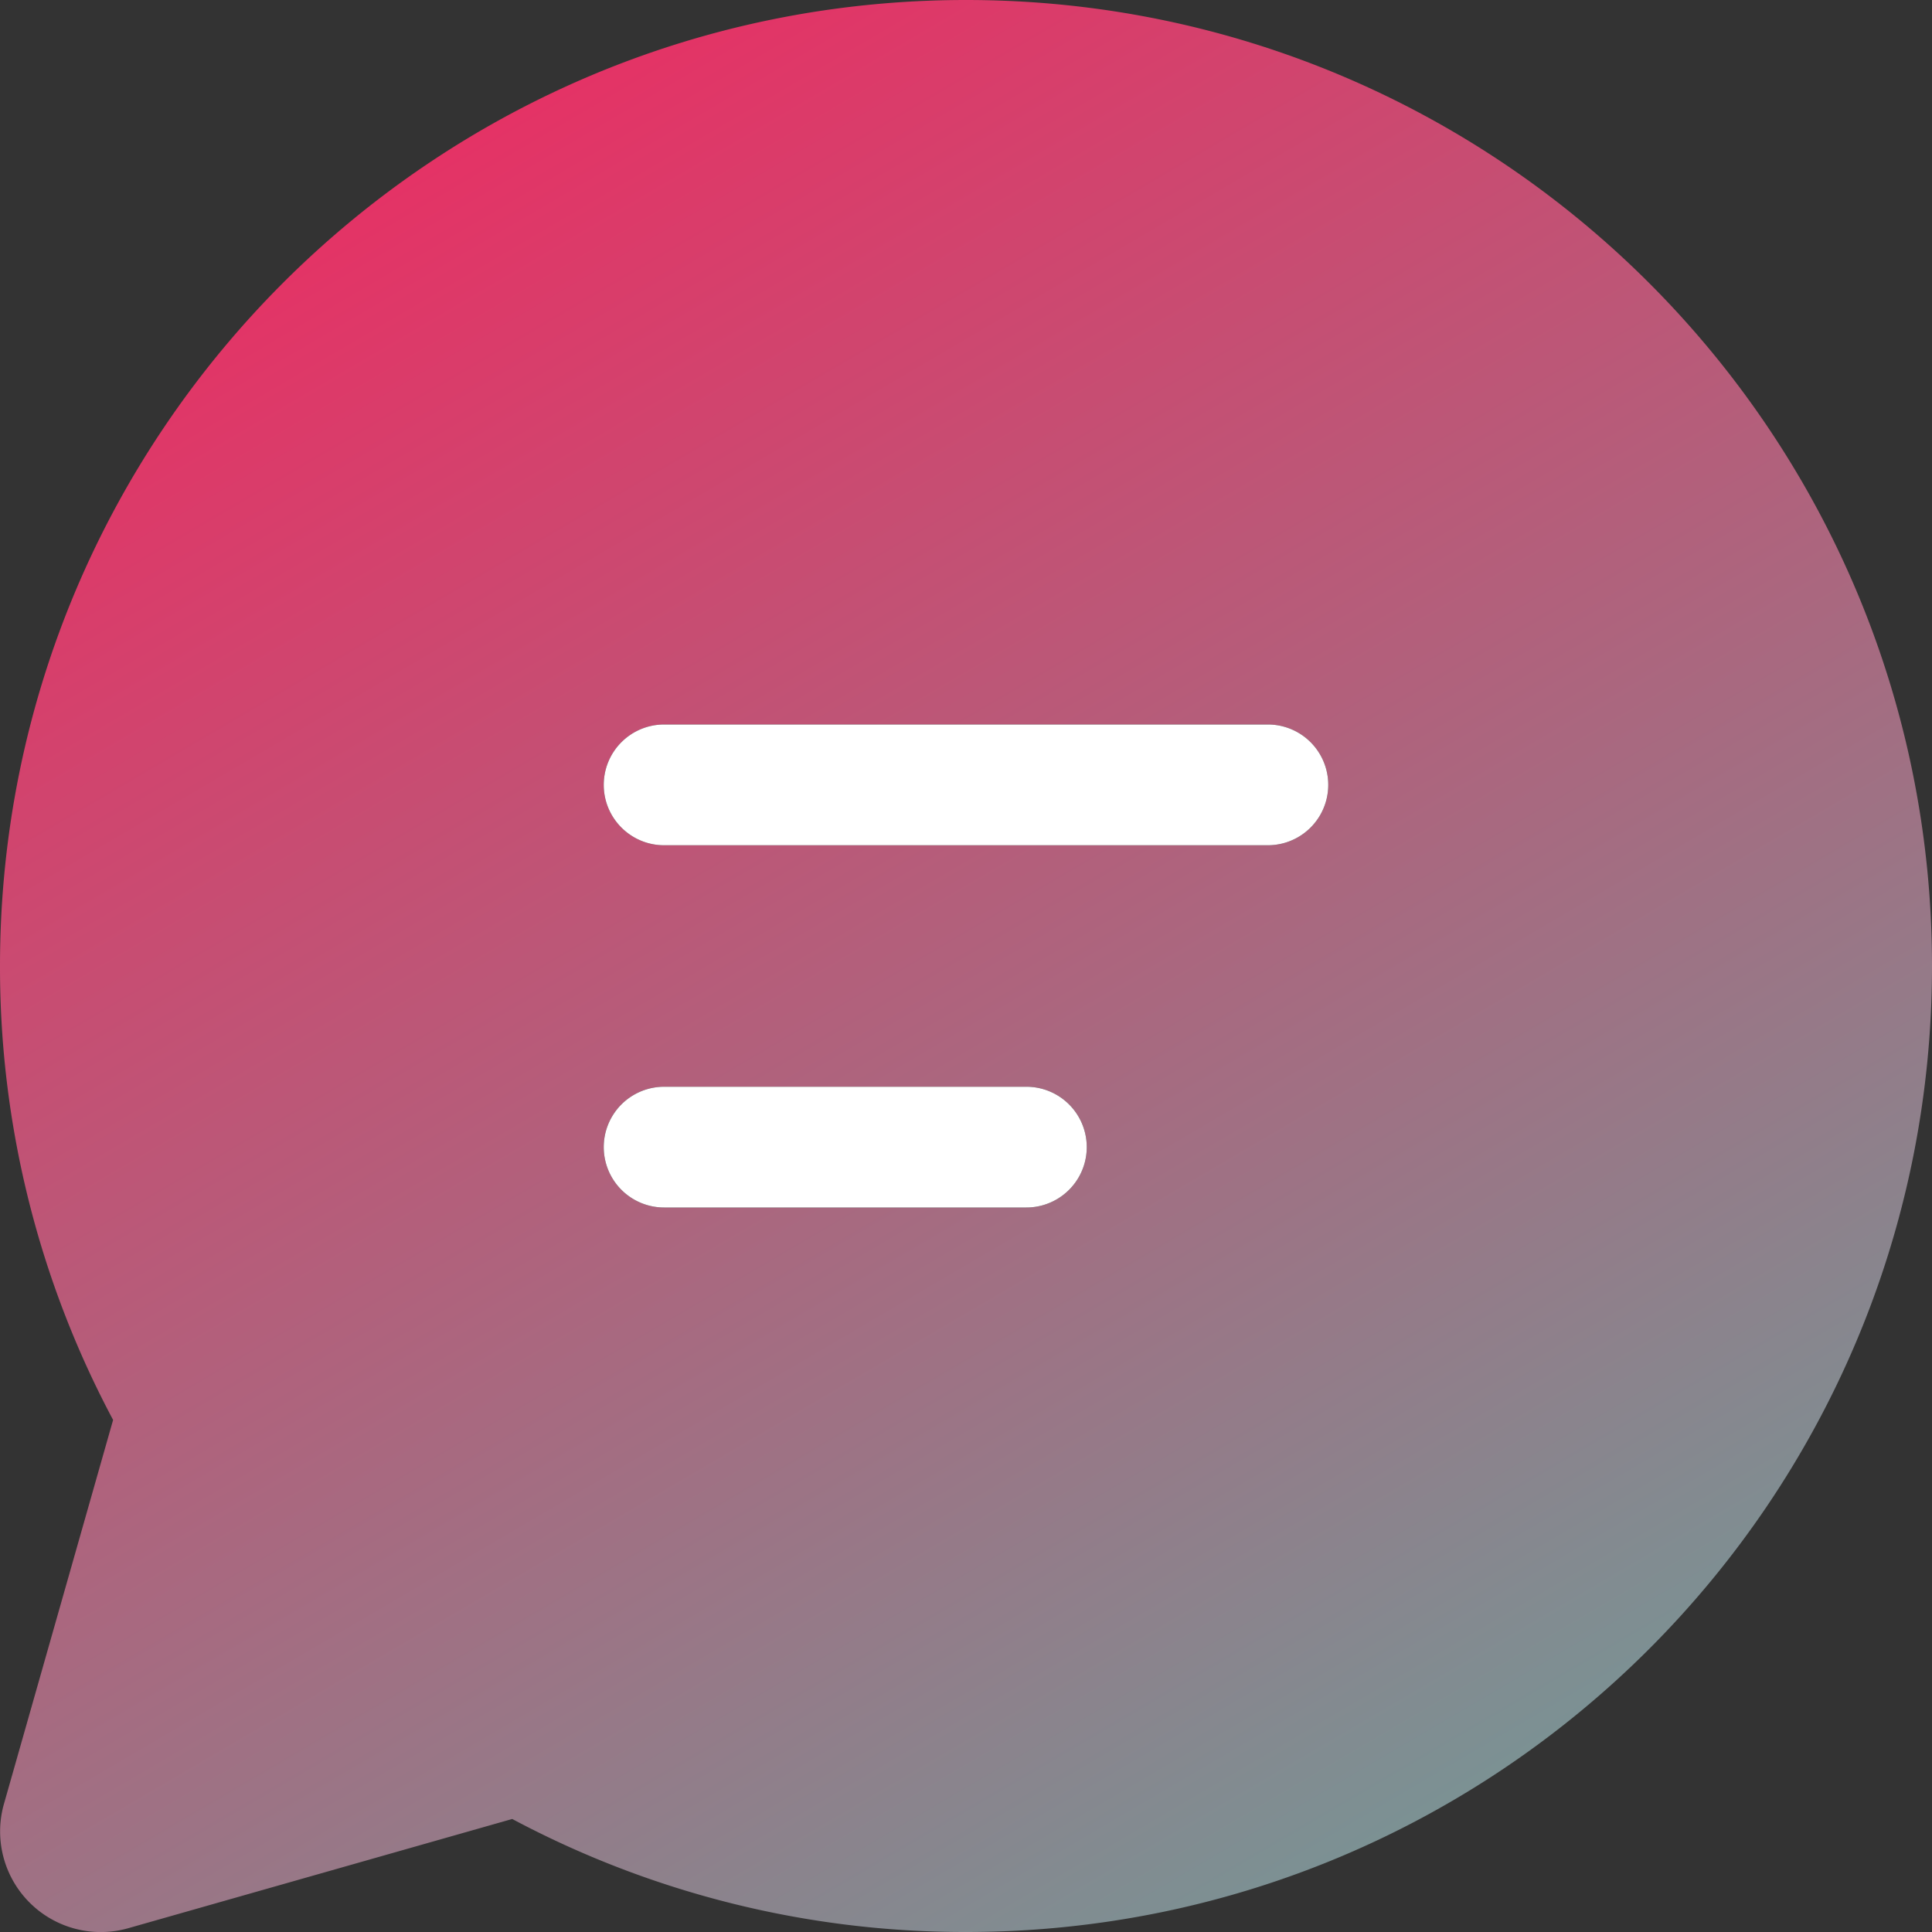 <svg width="24" height="24" xmlns="http://www.w3.org/2000/svg">
 <rect width="100%" height="100%" fill="#333333" stroke="none"/>
 <g>
  <title>Layer 1</title>
  <g id="svg_1" fill="none">
   <path id="svg_2" d="m0,12c0,-6.627 5.373,-12 12,-12s12,5.373 12,12s-5.373,12 -12,12a11.95,11.95 0 0 1 -5.637,-1.404l-4.77,1.357a1.25,1.25 0 0 1 -1.544,-1.544l1.356,-4.77a11.95,11.95 0 0 1 -1.405,-5.639m7.5,-2.25c0,0.414 0.336,0.75 0.75,0.75l7.5,0a0.75,0.75 0 0 0 0,-1.5l-7.5,0a0.75,0.75 0 0 0 -0.75,0.75m0.75,3.75a0.75,0.75 0 0 0 0,1.5l4.5,0a0.75,0.75 0 0 0 0,-1.5l-4.5,0z" fill="url(#fluentColorChat280)"/>
   <path id="svg_3" d="m7.5,9.75c0,0.414 0.336,0.75 0.75,0.75l7.5,0a0.75,0.75 0 0 0 0,-1.5l-7.5,0a0.75,0.75 0 0 0 -0.75,0.75m0.75,3.75a0.75,0.75 0 0 0 0,1.5l4.5,0a0.75,0.75 0 0 0 0,-1.5l-4.5,0z" fill="url(#fluentColorChat281)"/>
   <defs transform="translate(-2, -2)">
    <linearGradient y2="1.676" y1="0.188" x2="0.909" x1="0.036" id="fluentColorChat280">
     <stop stop-color="#e53265"/>
     <stop stop-color="#2fd6b5" offset="1"/>
    </linearGradient>
    <linearGradient y2="1.103" y1="0.018" x2="0.162" x1="0.087" id="fluentColorChat281">
     <stop stop-color="#ffffff"/>
     <stop stop-color="#ffffff" offset="1"/>
    </linearGradient>
   </defs>
  </g>
 </g>
</svg>